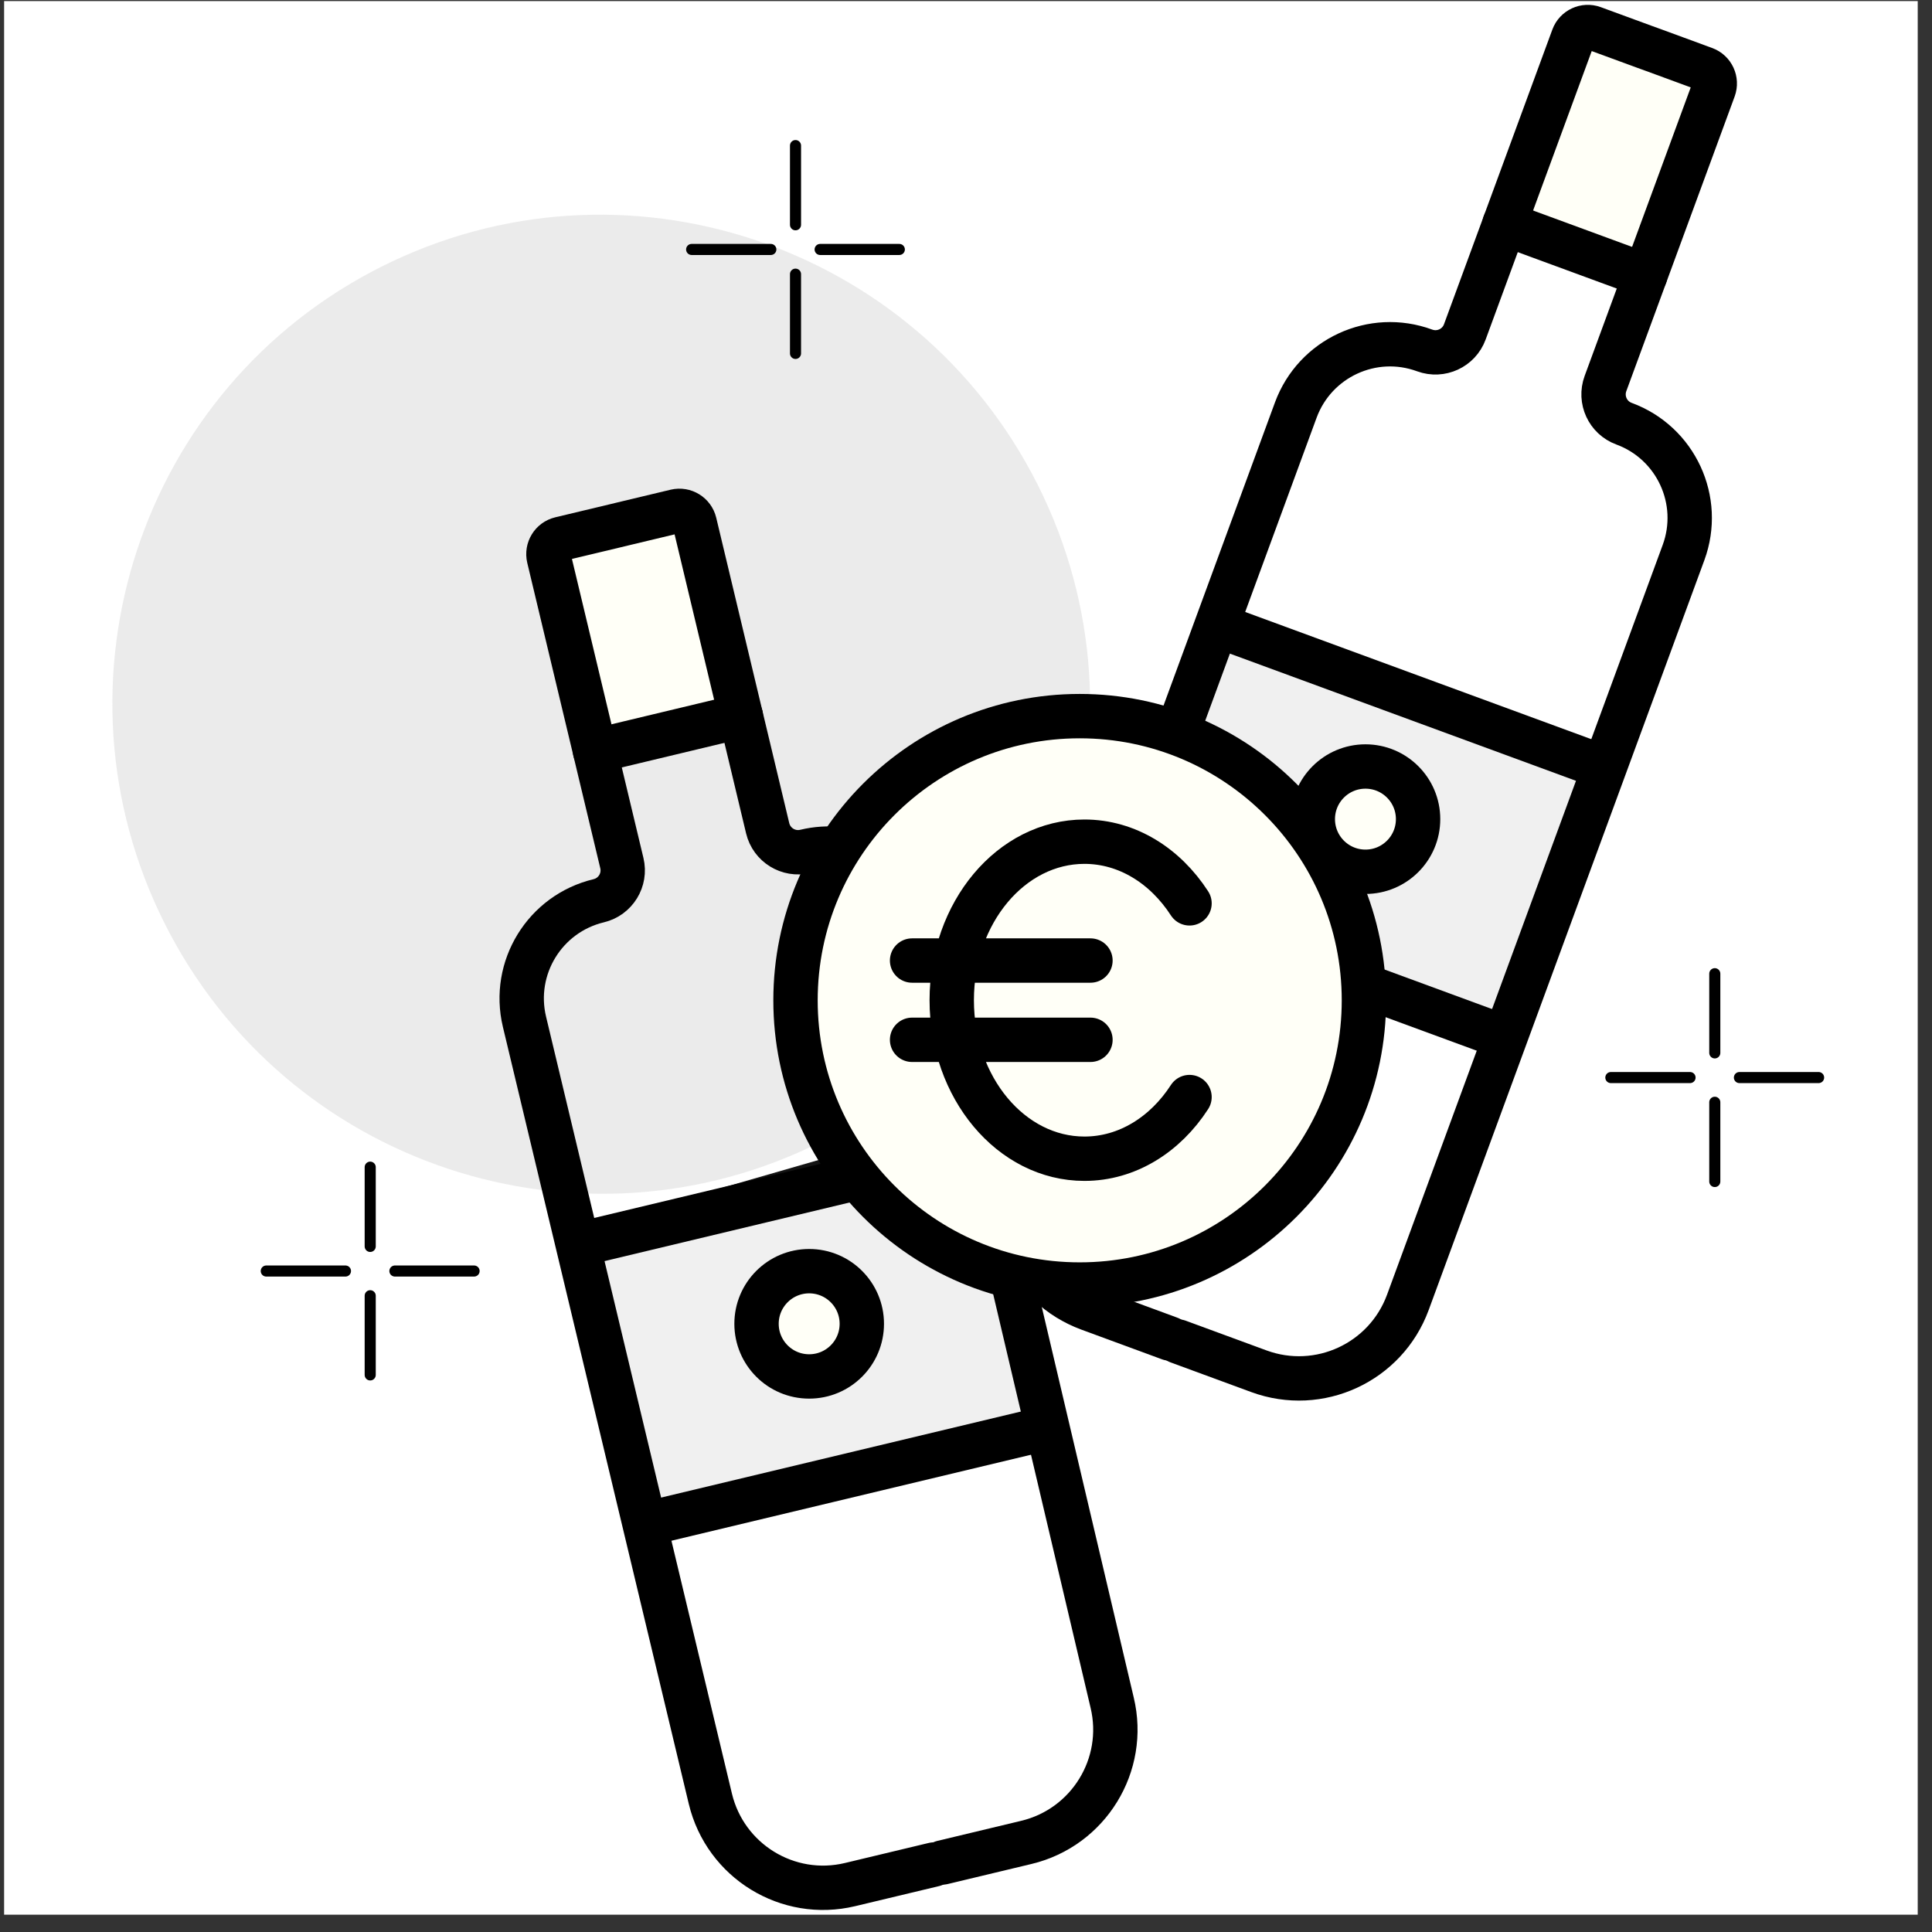 <svg xmlns="http://www.w3.org/2000/svg" fill="none" viewBox="0 0 110 110" height="110" width="110">
<rect x="0" y="0" width="110" height="110" fill="#333333" stroke="none"/>
<g clip-path="url(#clip0_343_2233)">
<rect fill="white" transform="translate(0.234 0.062)" height="108.953" width="108.953"></rect>
<g clip-path="url(#clip1_343_2233)">
<path stroke-linejoin="round" stroke-width="1.677" stroke="#131313" fill="#FFFFF7" d="M97.923 4.619L89.958 1.266L85.766 13.004L93.731 15.939L97.923 4.619Z"></path>
<path stroke-linejoin="round" stroke-width="1.677" stroke="#131313" fill="#F0F0F0" d="M54.745 64.57L32.945 70.859L37.138 86.79L59.776 81.34L54.745 64.57Z"></path>
<path fill-opacity="0.2" fill="#9C9C9C" d="M46.759 65.004C60.483 58.102 66 41.355 59.082 27.599C52.163 13.843 35.429 8.287 21.705 15.19C7.981 22.092 2.464 38.839 9.383 52.595C16.301 66.351 33.035 71.907 46.759 65.004Z"></path>
<path stroke-linejoin="round" stroke-width="1.677" stroke="#131313" fill="#FFFFF7" d="M39.231 28.938L31.266 31.034L34.2 42.772L42.585 40.676L39.231 28.938Z"></path>
<path stroke-miterlimit="10" stroke-width="2.526" stroke="black" d="M33.145 70.808L49.067 67"></path>
<path stroke-miterlimit="10" stroke-width="2.526" stroke="black" d="M36.953 86.729L59.338 81.375"></path>
<path stroke-linejoin="round" stroke-linecap="round" stroke-width="2.526" stroke="black" d="M47.768 48.345C47.143 48.28 46.496 48.318 45.852 48.474C44.897 48.703 43.937 48.112 43.708 47.157L39.55 29.768C39.435 29.292 38.956 28.999 38.48 29.109L35.437 29.837L34.949 29.955L31.907 30.682C31.43 30.796 31.137 31.276 31.248 31.752L35.406 49.141C35.635 50.096 35.045 51.056 34.089 51.285C31.019 52.02 29.127 55.104 29.861 58.174L40.445 102.414C41.294 105.96 44.855 108.15 48.4 107.3L53.172 106.158"></path>
<path stroke-linejoin="round" stroke-linecap="round" stroke-width="2.526" stroke="black" d="M53.664 106.041L58.436 104.898C61.981 104.049 64.171 100.488 63.322 96.943L57.673 72.953"></path>
<path stroke-miterlimit="10" stroke-width="2.526" stroke="black" fill="#FFFFF7" d="M46.071 78.369C47.727 78.369 49.068 77.027 49.068 75.372C49.068 73.717 47.727 72.375 46.071 72.375C44.416 72.375 43.074 73.717 43.074 75.372C43.074 77.027 44.416 78.369 46.071 78.369Z"></path>
<path stroke-linejoin="round" stroke-linecap="round" stroke-width="2.526" stroke="black" d="M33.879 42.761L42.181 40.773"></path>
<path fill="#F0F0F0" d="M68.996 35.641L66.481 41.929L70.254 53.248L85.765 59.537L91.634 43.606L68.996 35.641Z"></path>
<path stroke-miterlimit="10" stroke-width="2.526" stroke="black" d="M69.512 35.68L91.116 43.62"></path>
<path stroke-miterlimit="10" stroke-width="2.526" stroke="black" d="M77.387 56.016L85.464 58.986"></path>
<path stroke-linejoin="round" stroke-linecap="round" stroke-width="2.526" stroke="black" d="M59.766 73.141C60.39 73.727 61.144 74.199 61.997 74.515L66.601 76.21"></path>
<path stroke-linejoin="round" stroke-linecap="round" stroke-width="2.526" stroke="black" d="M67.074 76.38L71.678 78.074C75.102 79.331 78.895 77.579 80.156 74.156L95.853 31.461C96.942 28.498 95.423 25.212 92.464 24.123C91.542 23.784 91.07 22.763 91.409 21.838L97.578 5.059C97.746 4.598 97.51 4.087 97.053 3.92L94.117 2.842L93.644 2.671L90.708 1.593C90.248 1.425 89.737 1.662 89.57 2.119L83.4 18.898C83.061 19.819 82.041 20.291 81.115 19.953C78.152 18.863 74.87 20.383 73.777 23.346L67.162 41.34"></path>
<path stroke-miterlimit="10" stroke-width="2.526" stroke="black" fill="#FFFFF7" d="M77.743 49.635C79.398 49.635 80.74 48.293 80.74 46.638C80.74 44.983 79.398 43.641 77.743 43.641C76.088 43.641 74.746 44.983 74.746 46.638C74.746 48.293 76.088 49.635 77.743 49.635Z"></path>
<path stroke-linejoin="round" stroke-linecap="round" stroke-width="2.526" stroke="black" d="M85.664 12.734L93.673 15.678"></path>
<path stroke-linejoin="round" stroke-linecap="round" stroke-width="2.526" stroke="black" fill="#FFFFF7" d="M61.474 73.136C70.411 73.136 77.656 65.891 77.656 56.955C77.656 48.018 70.411 40.773 61.474 40.773C52.538 40.773 45.293 48.018 45.293 56.955C45.293 65.891 52.538 73.136 61.474 73.136Z"></path>
<path stroke-linejoin="round" stroke-linecap="round" stroke-width="2.526" stroke="black" d="M67.726 51.433C66.344 49.297 64.177 47.922 61.744 47.922C57.57 47.922 54.188 51.962 54.188 56.947C54.188 61.932 57.57 65.973 61.744 65.973C64.177 65.973 66.344 64.598 67.726 62.462M51.93 54.689H62.086M51.93 59.202H62.086"></path>
<path stroke-linejoin="round" stroke-linecap="round" stroke-width="0.631" stroke="black" d="M45.293 8.289V12.798"></path>
<path stroke-linejoin="round" stroke-linecap="round" stroke-width="0.631" stroke="black" d="M45.293 15.609V20.122"></path>
<path stroke-linejoin="round" stroke-linecap="round" stroke-width="0.631" stroke="black" d="M51.204 14.203H46.695"></path>
<path stroke-linejoin="round" stroke-linecap="round" stroke-width="0.631" stroke="black" d="M43.888 14.203H39.379"></path>
<path stroke-linejoin="round" stroke-linecap="round" stroke-width="0.631" stroke="black" d="M21.078 66.453V70.966"></path>
<path stroke-linejoin="round" stroke-linecap="round" stroke-width="0.631" stroke="black" d="M21.078 73.773V78.282"></path>
<path stroke-linejoin="round" stroke-linecap="round" stroke-width="0.631" stroke="black" d="M26.993 72.367H22.484"></path>
<path stroke-linejoin="round" stroke-linecap="round" stroke-width="0.631" stroke="black" d="M19.669 72.367H15.16"></path>
<path stroke-linejoin="round" stroke-linecap="round" stroke-width="0.631" stroke="black" d="M97.633 55.438V59.947"></path>
<path stroke-linejoin="round" stroke-linecap="round" stroke-width="0.631" stroke="black" d="M97.633 62.758V67.271"></path>
<path stroke-linejoin="round" stroke-linecap="round" stroke-width="0.631" stroke="black" d="M103.544 61.352H99.035"></path>
<path stroke-linejoin="round" stroke-linecap="round" stroke-width="0.631" stroke="black" d="M96.224 61.352H91.715"></path>
</g>
</g>
<defs>
<clipPath id="clip0_343_2233">
<rect transform="translate(0.234 0.062)" fill="white" height="108.953" width="108.953"></rect>
</clipPath>
<clipPath id="clip1_343_2233">
<rect transform="translate(6.398 0.008)" fill="white" height="109" width="97.529"></rect>
</clipPath>
</defs>
</svg>

